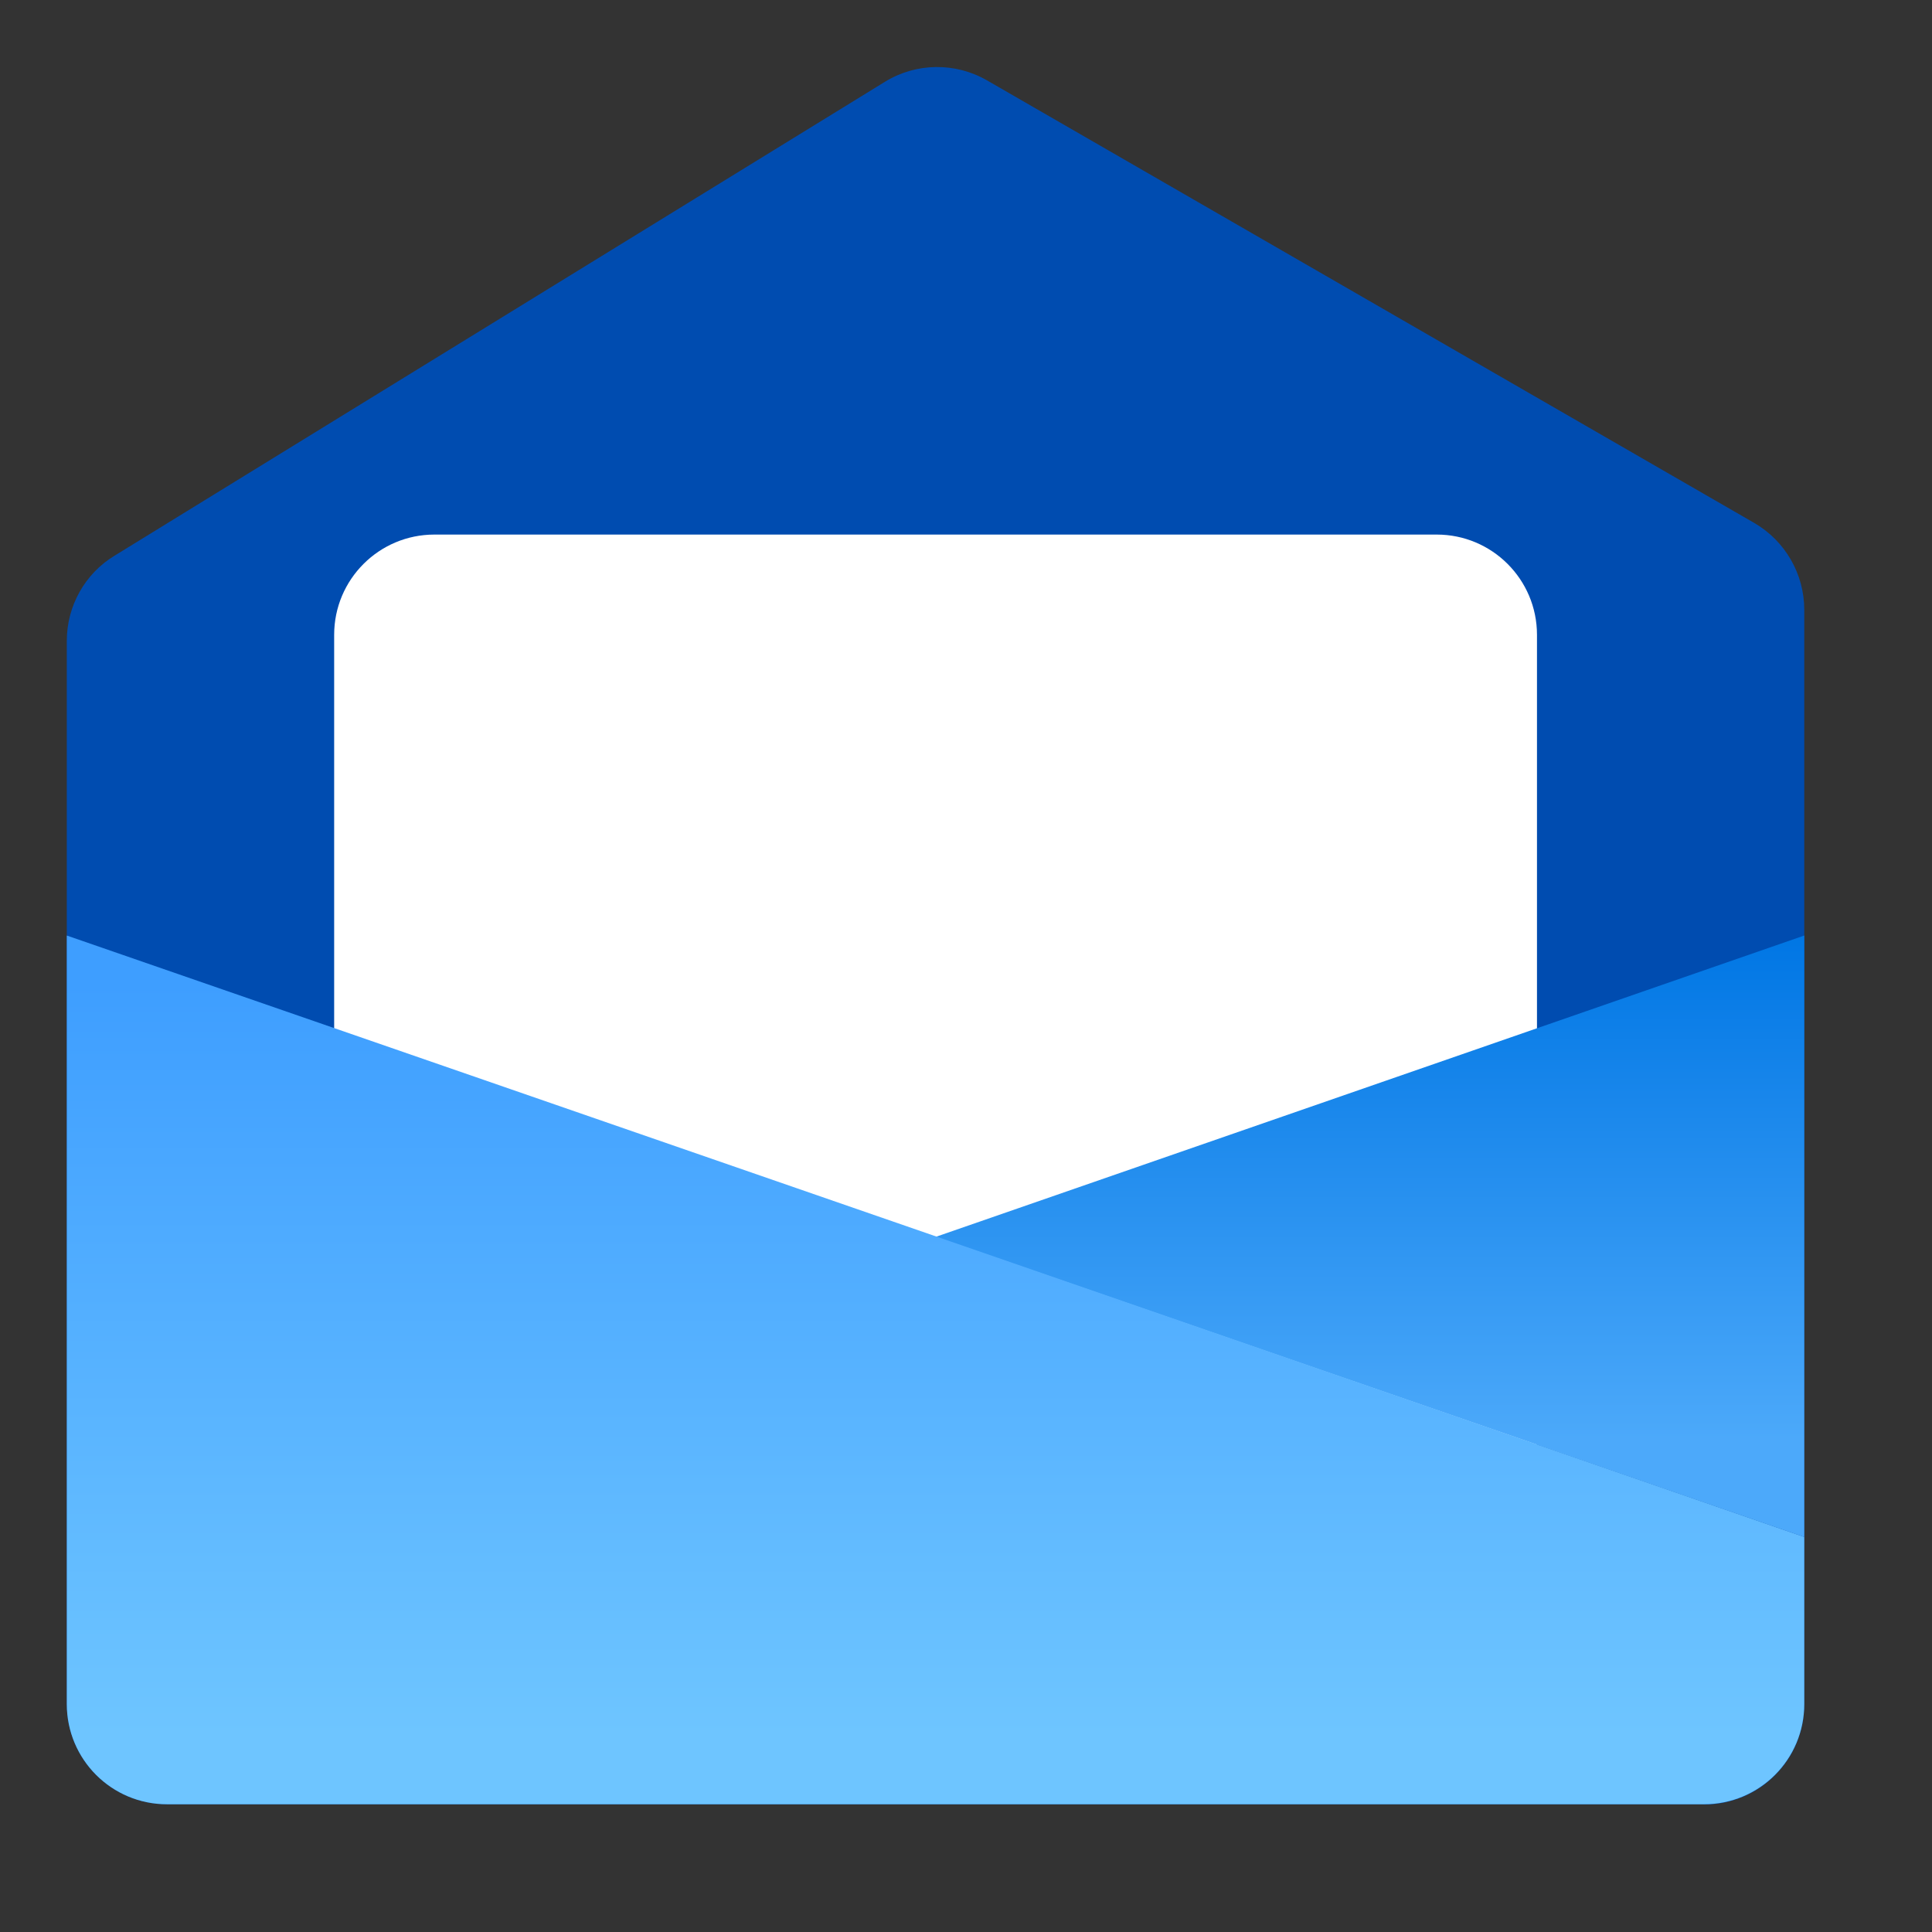 <svg width="26" height="26" viewBox="0 0 26 26" fill="none" xmlns="http://www.w3.org/2000/svg">
<rect x="0" y="0" width="26" height="26" fill="#333333" stroke="none"/>
<g clip-path="url(#clip0_4861_2883)">
<mask id="mask0_4861_2883" style="mask-type:luminance" maskUnits="userSpaceOnUse" x="0" y="0" width="26" height="26">
<path d="M25.18 0H0V25.18H25.18V0Z" fill="white"/>
</mask>
<g mask="url(#mask0_4861_2883)">
<path d="M22.932 24.281H2.248C1.502 24.281 0.899 23.678 0.899 22.932V8.624C0.899 8.157 1.142 7.72 1.542 7.478L11.907 1.102C12.329 0.841 12.86 0.836 13.287 1.084L23.607 7.037C24.025 7.28 24.281 7.725 24.281 8.206V22.936C24.281 23.683 23.679 24.285 22.932 24.285V24.281Z" fill="#004CB0"/>
<path d="M19.335 7.194H5.846C5.101 7.194 4.497 7.798 4.497 8.543V22.033C4.497 22.778 5.101 23.382 5.846 23.382H19.335C20.08 23.382 20.684 22.778 20.684 22.033V8.543C20.684 7.798 20.08 7.194 19.335 7.194Z" fill="white"/>
<path d="M12.59 16.646L24.281 20.684V12.59L12.59 16.646Z" fill="url(#paint0_linear_4861_2883)"/>
<path d="M0.899 12.59V22.932C0.899 23.678 1.502 24.281 2.248 24.281H22.932C23.679 24.281 24.281 23.678 24.281 22.932V20.684L0.899 12.59Z" fill="url(#paint1_linear_4861_2883)"/>
</g>
</g>
<defs>
<linearGradient id="paint0_linear_4861_2883" x1="18.436" y1="12.59" x2="18.436" y2="19.371" gradientUnits="userSpaceOnUse">
<stop stop-color="#0076E4"/>
<stop offset="1" stop-color="#4CA9FA"/>
</linearGradient>
<linearGradient id="paint1_linear_4861_2883" x1="12.59" y1="13.229" x2="12.59" y2="23.368" gradientUnits="userSpaceOnUse">
<stop stop-color="#3E9EFF"/>
<stop offset="1" stop-color="#6EC5FF"/>
</linearGradient>
<clipPath id="clip0_4861_2883">
<rect width="25.18" height="25.18" fill="white"/>
</clipPath>
</defs>
</svg>
